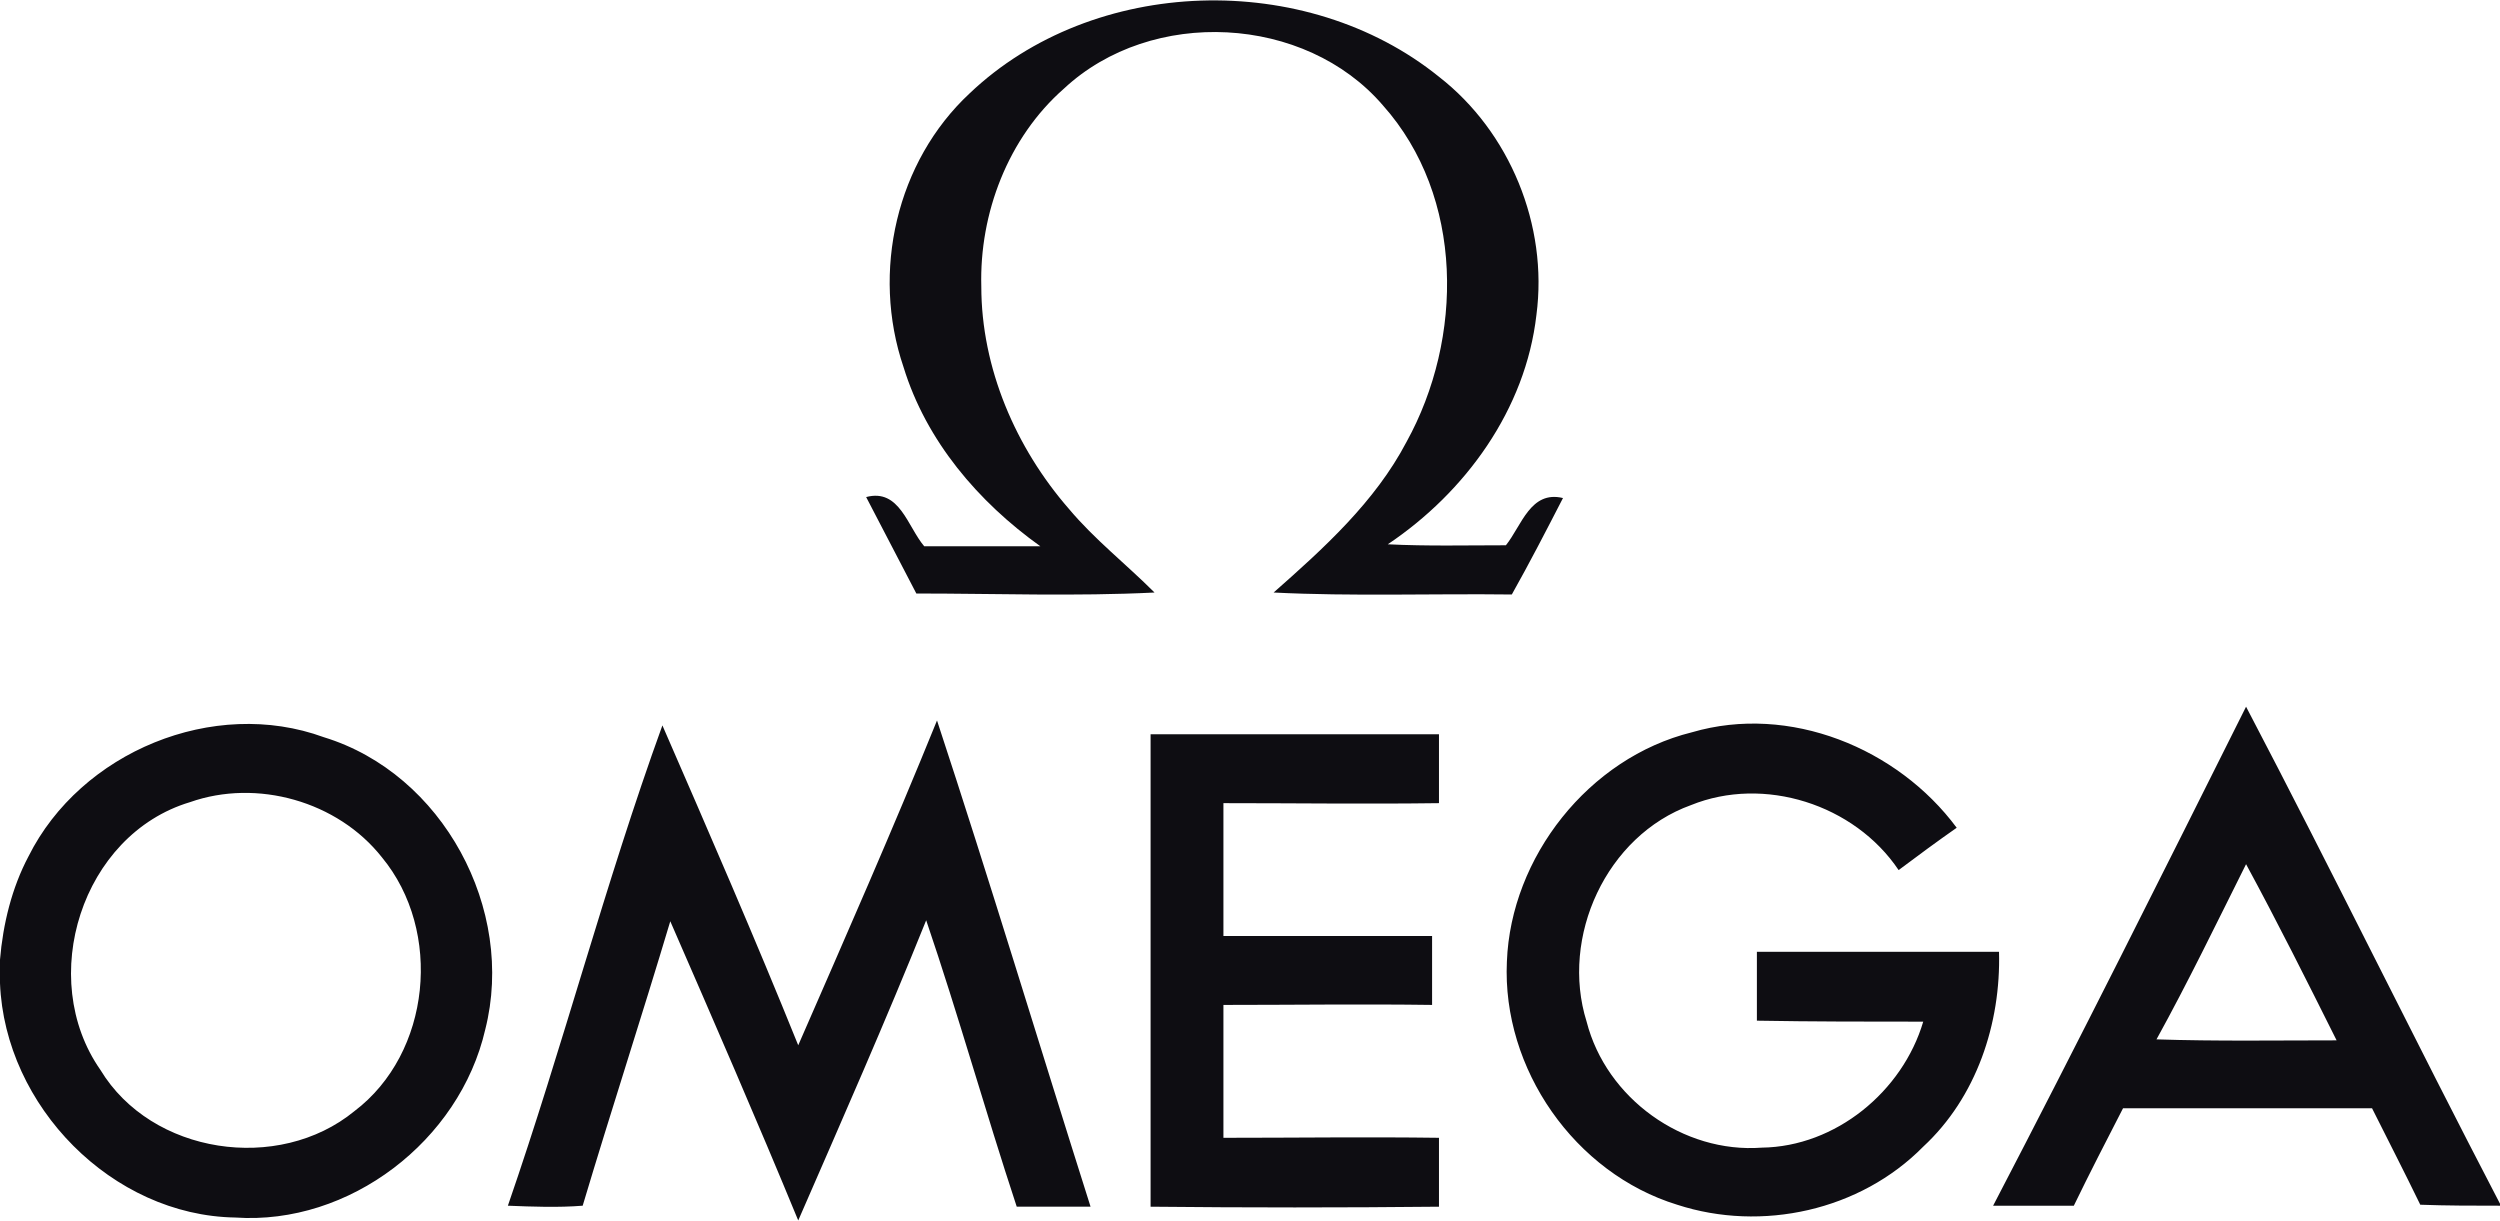 <?xml version="1.0" encoding="utf-8"?>
<!-- Generator: Adobe Illustrator 27.3.1, SVG Export Plug-In . SVG Version: 6.00 Build 0)  -->
<svg version="1.1" id="Layer_1" xmlns="http://www.w3.org/2000/svg" xmlns:xlink="http://www.w3.org/1999/xlink" x="0px" y="0px"
	 viewBox="0 0 254 124.1" style="enable-background:new 0 0 254 124.1;" xml:space="preserve">
<style type="text/css">
	.st0{fill:#0E0D12;}
</style>
<g>
	<path class="st0" d="M98.5,9.5c12.6-12,34.2-12.6,47.7-1.7c7.2,5.6,11.1,15.1,9.9,24.2c-1.1,9.6-7.2,18-15.1,23.3
		c4,0.2,8,0.1,12,0.1c1.6-2,2.5-5.6,5.8-4.8c-1.7,3.3-3.4,6.6-5.2,9.8c-8.1-0.1-16.2,0.2-24.2-0.2c5.1-4.5,10.3-9.2,13.5-15.3
		c5.8-10.5,5.9-24.9-2.4-34.2c-7.9-9.2-23.5-10-32.4-1.7c-5.7,5-8.6,12.7-8.4,20.1c0,8.3,3.5,16.4,8.9,22.6c2.6,3.1,5.8,5.6,8.7,8.5
		c-8.1,0.4-16.1,0.1-24.2,0.1c-1.7-3.3-3.4-6.5-5.1-9.8c3.4-0.9,4.2,3,5.9,5c3.9,0,7.9,0,11.8,0c-6.3-4.5-11.6-10.7-13.9-18.2
		C88.5,27.6,91.1,16.4,98.5,9.5z M228.2,71.8c8.8,16.8,17.1,33.8,25.8,50.5v0.2c-2.7,0-5.4,0-8.1-0.1c-1.6-3.3-3.3-6.6-4.9-9.8
		c-8.4,0-16.9,0-25.3,0c-1.7,3.3-3.4,6.6-5,9.9c-2.8,0-5.5,0-8.2,0C211.2,105.8,219.7,88.8,228.2,71.8 M219.1,105.6
		c6.1,0.2,12.2,0.1,18.3,0.1c-3-6-6-12-9.2-17.9C225.2,93.8,222.3,99.8,219.1,105.6z M2.9,87c5.3-10.6,18.8-16.2,30-12.1
		c12.1,3.7,19.5,17.5,16.4,29.7c-2.6,11.3-13.8,19.9-25.4,19.1C11.4,123.5,0.5,112.4,0,99.9v-2.4C0.3,93.9,1.2,90.2,2.9,87
		 M19.3,81.5c-11,3.3-15.6,17.9-9.1,27.2c5.2,8.6,18.1,10.5,25.8,4.2c7.8-5.9,9-18.3,2.8-25.8C34.3,81.4,26.1,79.1,19.3,81.5z
		 M51.6,122.5c5.6-16.2,9.9-32.8,15.7-48.8c4.7,10.8,9.4,21.6,13.8,32.5c4.8-11,9.6-21.9,14.1-33c5.4,16.4,10.4,33,15.6,49.4
		c-2.5,0-5,0-7.5,0c-3.2-9.7-5.9-19.4-9.2-29.1c-4.1,10.2-8.6,20.4-13,30.5c-4.2-10.2-8.6-20.3-13-30.4c-2.9,9.7-6,19.2-8.9,28.9
		C56.7,122.7,54.1,122.6,51.6,122.5z M171.9,74.4c9.9-2.9,20.9,1.6,26.9,9.7c-2,1.4-3.9,2.8-5.9,4.3c-4.5-6.7-13.7-9.6-21.1-6.6
		c-8.6,3.1-13.3,13.4-10.6,22c2,7.8,9.8,13.4,17.8,12.8c7.5-0.1,14.3-5.7,16.4-12.8c-5.6,0-11.2,0-16.9-0.1c0-2.3,0-4.7,0-7
		c8.2,0,16.4,0,24.6,0c0.2,7.3-2.3,14.8-7.7,19.8c-6.4,6.5-16.4,8.7-25,5.9c-10.4-3.2-17.8-13.8-17.3-24.7
		C153.5,87.1,161.4,77,171.9,74.4L171.9,74.4z M116.9,74.6c9.8,0,19.5,0,29.3,0c0,2.3,0,4.7,0,7c-7.3,0.1-14.6,0-21.9,0
		c0,4.5,0,9,0,13.5c7.1,0,14.2,0,21.2,0c0,2.3,0,4.7,0,7c-7.1-0.1-14.2,0-21.2,0c0,4.5,0,9,0,13.5c7.3,0,14.6-0.1,21.9,0
		c0,2.3,0,4.6,0,7c-9.8,0.1-19.5,0.1-29.3,0C116.9,106.6,116.9,90.6,116.9,74.6z"/>
</g>
</svg>

